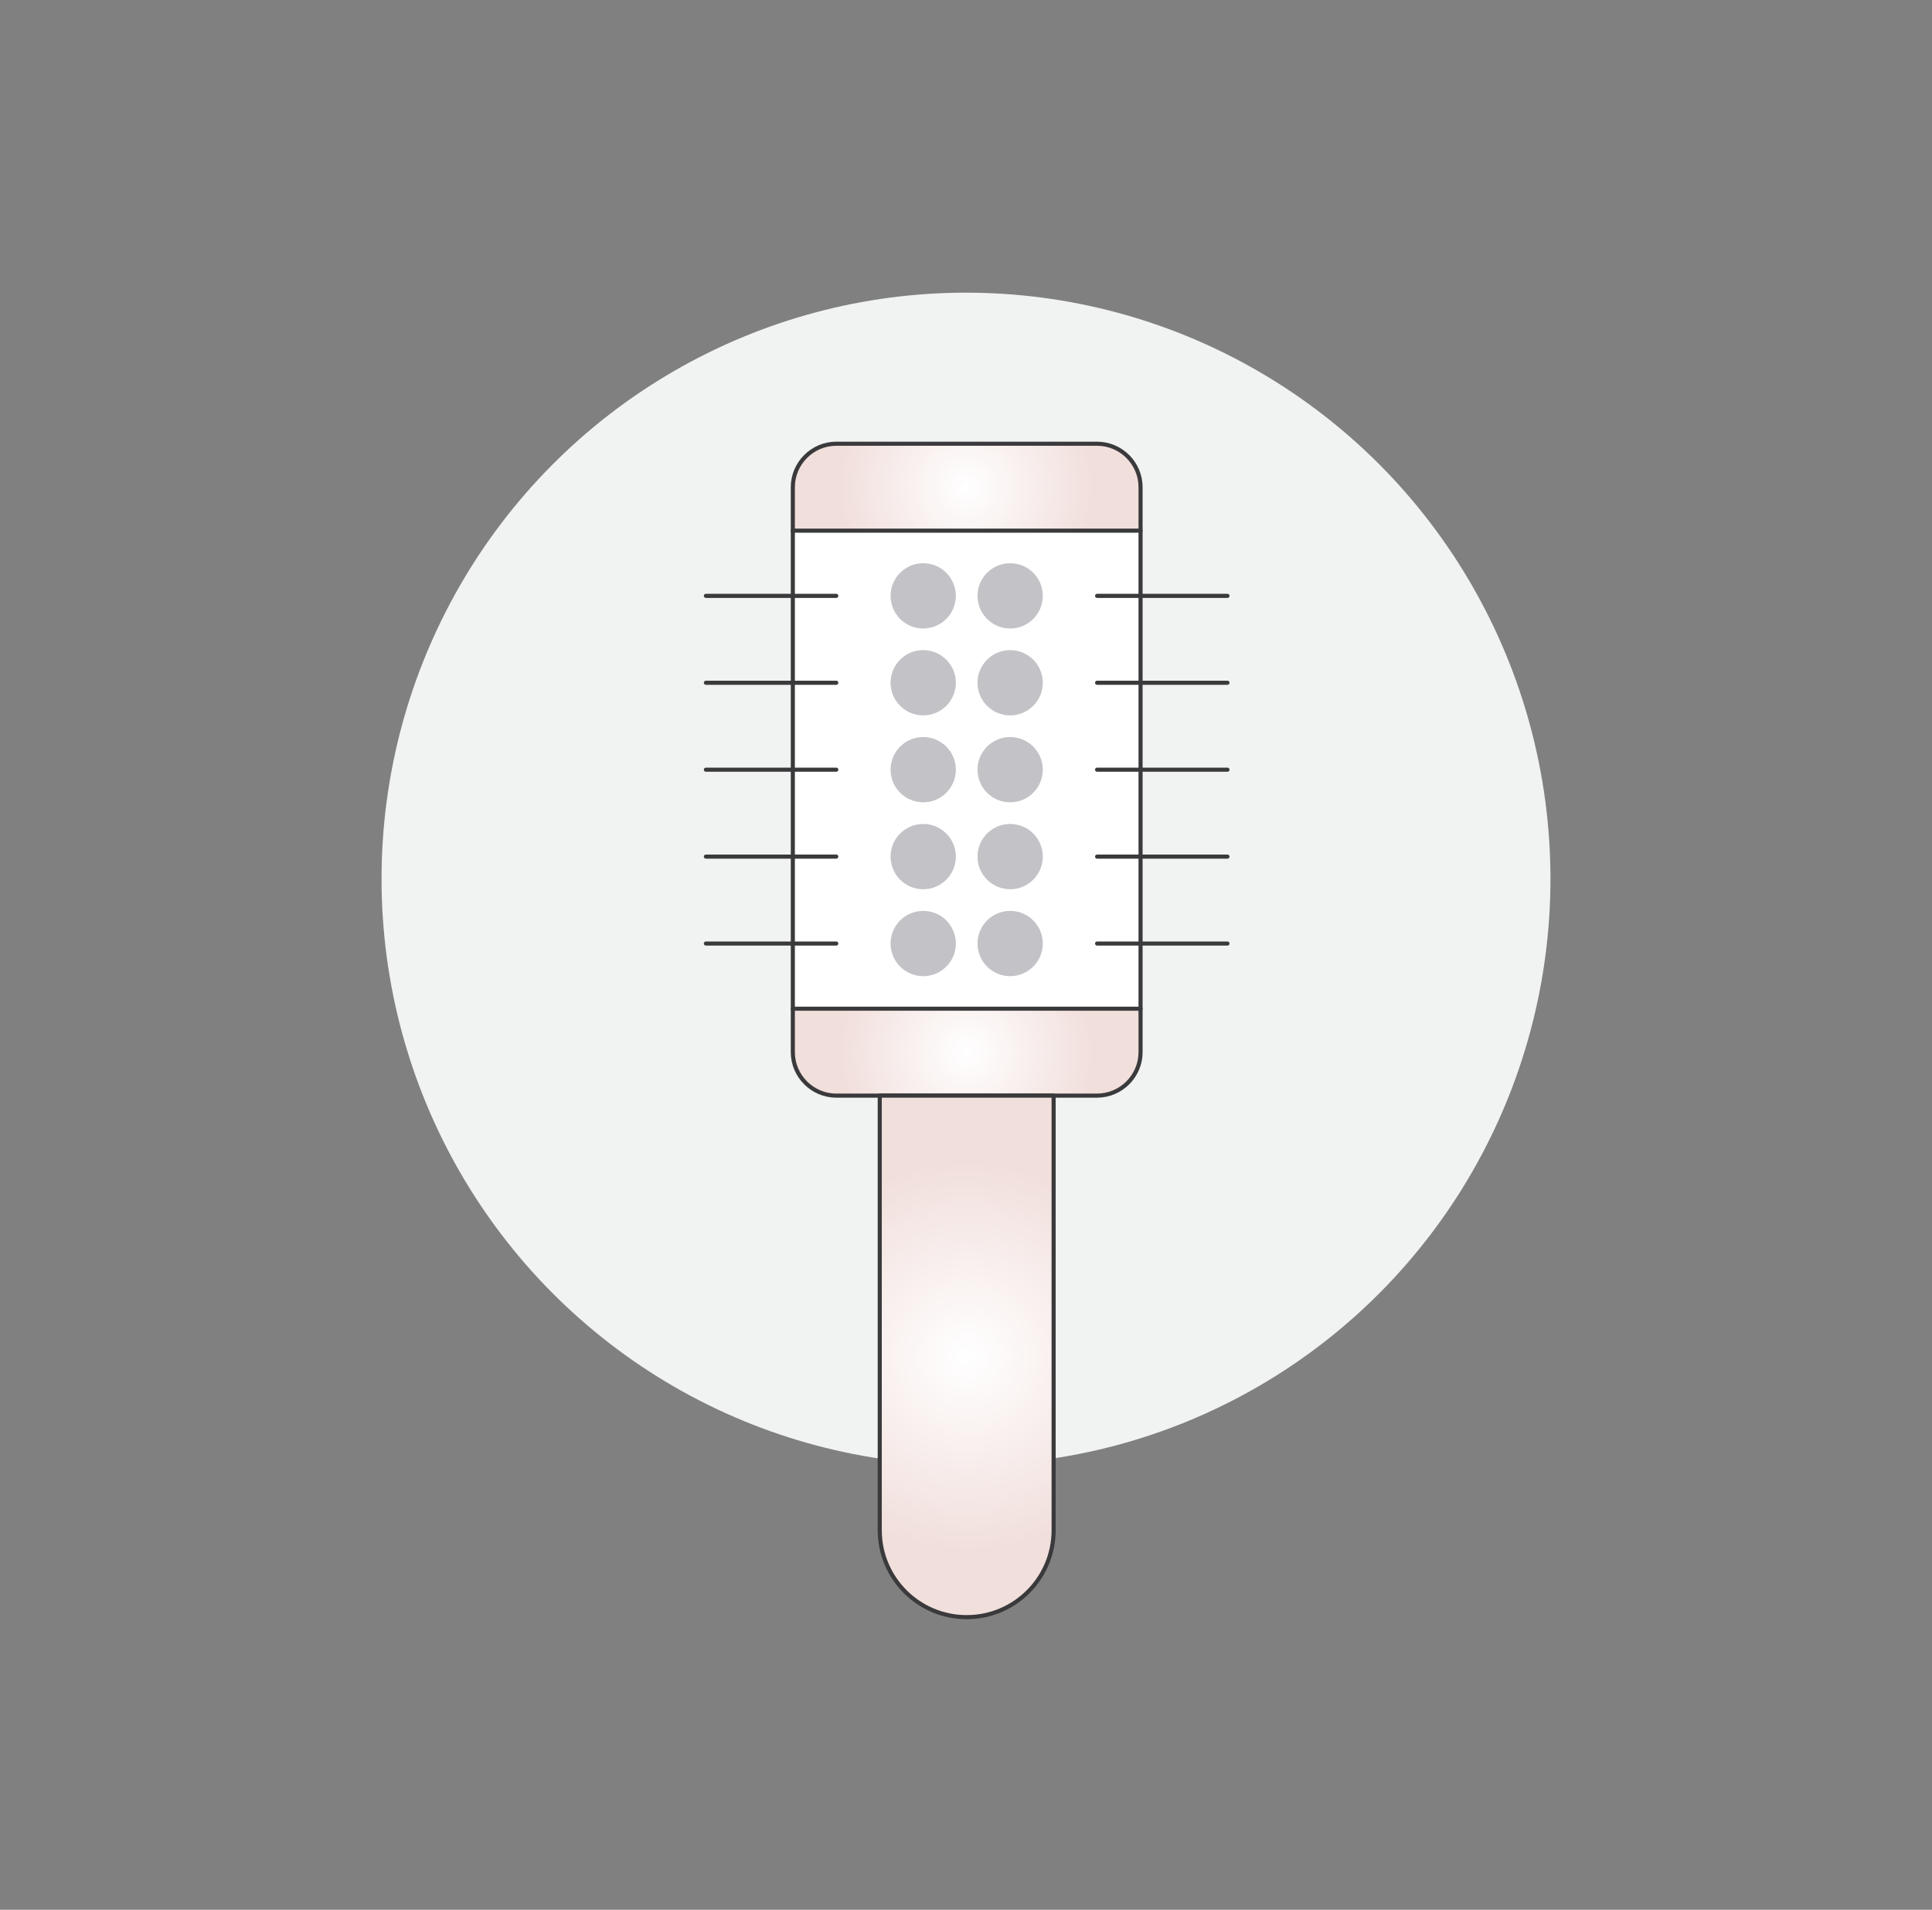 <?xml version="1.0" encoding="UTF-8"?>
<svg id="Layer_1" data-name="Layer 1" xmlns="http://www.w3.org/2000/svg" xmlns:xlink="http://www.w3.org/1999/xlink" viewBox="0 0 708 700">
  <rect x="0" y="0" width="708" height="700" fill="#808080" stroke="none"/>
  <defs>
    <style>
      .cls-1 {
        fill: none;
      }

      .cls-1, .cls-2, .cls-3, .cls-4 {
        stroke: #3a3a3c;
        stroke-linecap: round;
        stroke-linejoin: round;
        stroke-width: 1.5px;
      }

      .cls-2 {
        fill: url(#New_Gradient_Swatch_1-2);
      }

      .cls-3 {
        fill: url(#New_Gradient_Swatch_1-3);
      }

      .cls-4 {
        fill: url(#New_Gradient_Swatch_1);
      }

      .cls-5 {
        fill: #c2c2c7;
      }

      .cls-5, .cls-6, .cls-7 {
        stroke-width: 0px;
      }

      .cls-6 {
        fill: #f1f2f2;
      }

      .cls-7 {
        fill: #fff;
      }
    </style>
    <radialGradient id="New_Gradient_Swatch_1" data-name="New Gradient Swatch 1" cx="354.25" cy="178.57" fx="354.25" fy="178.57" r="46.44" gradientUnits="userSpaceOnUse">
      <stop offset="0" stop-color="#fff"/>
      <stop offset="1" stop-color="#f1dfdc"/>
    </radialGradient>
    <radialGradient id="New_Gradient_Swatch_1-2" data-name="New Gradient Swatch 1" cy="385.65" fy="385.65" r="46.44" xlink:href="#New_Gradient_Swatch_1"/>
    <radialGradient id="New_Gradient_Swatch_1-3" data-name="New Gradient Swatch 1" cy="497.15" fy="497.15" r="71.24" xlink:href="#New_Gradient_Swatch_1"/>
  </defs>
  <ellipse class="cls-6" cx="354" cy="322.12" rx="214.18" ry="214.85"/>
  <g>
    <g>
      <path class="cls-7" d="M370.18,206.45v-11.95h-79.64v175.22h79.64v-11.95c-6.61,0-11.95-5.34-11.95-11.95s5.34-11.95,11.95-11.95v-7.96c-6.61,0-11.95-5.34-11.95-11.95s5.34-11.95,11.95-11.95v-7.96c-6.61,0-11.95-5.34-11.95-11.95s5.34-11.95,11.95-11.95v-7.96c-6.61,0-11.95-5.34-11.95-11.95s5.34-11.95,11.95-11.95v-7.96c-6.61,0-11.95-5.34-11.95-11.95s5.34-11.95,11.95-11.95ZM338.32,357.77c-6.61,0-11.95-5.34-11.95-11.95s5.34-11.95,11.95-11.95,11.95,5.34,11.95,11.95-5.34,11.95-11.95,11.95ZM338.32,325.91c-6.61,0-11.95-5.34-11.95-11.95s5.34-11.95,11.95-11.95,11.95,5.34,11.95,11.95-5.34,11.95-11.95,11.95ZM338.32,294.06c-6.61,0-11.95-5.34-11.95-11.95s5.34-11.95,11.95-11.95,11.95,5.34,11.95,11.95-5.34,11.95-11.95,11.95ZM338.32,262.2c-6.61,0-11.95-5.34-11.95-11.95s5.34-11.95,11.95-11.95,11.95,5.34,11.95,11.95-5.34,11.95-11.95,11.95ZM338.32,230.34c-6.61,0-11.95-5.34-11.95-11.95s5.34-11.95,11.95-11.95,11.95,5.34,11.95,11.95-5.34,11.95-11.95,11.95Z"/>
      <path class="cls-7" d="M417.97,194.5v175.22h-47.79v-11.95c6.61,0,11.95-5.34,11.95-11.95s-5.34-11.95-11.95-11.95v-7.96c6.61,0,11.95-5.34,11.95-11.95s-5.34-11.95-11.95-11.95v-7.96c6.61,0,11.95-5.34,11.95-11.95s-5.34-11.95-11.95-11.95v-7.96c6.61,0,11.95-5.34,11.95-11.95s-5.34-11.95-11.95-11.95v-7.96c6.61,0,11.95-5.34,11.95-11.95s-5.34-11.95-11.95-11.95v-11.95h47.79Z"/>
      <circle class="cls-5" cx="370.18" cy="218.4" r="11.95"/>
      <circle class="cls-5" cx="370.18" cy="250.25" r="11.95"/>
      <circle class="cls-5" cx="370.18" cy="282.11" r="11.95"/>
      <circle class="cls-5" cx="370.18" cy="313.97" r="11.95"/>
      <circle class="cls-5" cx="370.18" cy="345.83" r="11.95"/>
      <circle class="cls-5" cx="338.32" cy="218.4" r="11.95"/>
      <circle class="cls-5" cx="338.32" cy="250.25" r="11.95"/>
      <circle class="cls-5" cx="338.32" cy="282.11" r="11.95"/>
      <circle class="cls-5" cx="338.32" cy="313.97" r="11.95"/>
      <circle class="cls-5" cx="338.32" cy="345.83" r="11.95"/>
    </g>
    <g>
      <path class="cls-4" d="M417.97,178.57v15.93h-127.43v-15.93c0-8.76,7.17-15.93,15.93-15.93h95.57c8.76,0,15.93,7.17,15.93,15.93Z"/>
      <path class="cls-2" d="M417.97,369.72v15.93c0,8.76-7.17,15.93-15.93,15.93h-95.57c-8.76,0-15.93-7.17-15.93-15.93v-15.93h127.43Z"/>
      <path class="cls-3" d="M386.11,401.58v159.29c0,17.6-14.26,31.86-31.86,31.86s-31.86-14.26-31.86-31.86v-159.29h63.72Z"/>
      <polyline class="cls-1" points="417.97 194.5 417.97 218.4 417.97 250.25 417.97 282.11 417.97 313.97 417.97 345.83 417.97 369.72"/>
      <polyline class="cls-1" points="290.54 194.5 290.54 218.4 290.54 250.25 290.54 282.11 290.54 313.97 290.54 345.83 290.54 369.72"/>
      <polyline class="cls-1" points="402.04 218.4 417.97 218.4 449.82 218.4"/>
      <polyline class="cls-1" points="306.46 218.4 290.54 218.4 258.68 218.4"/>
      <polyline class="cls-1" points="402.04 250.25 417.97 250.25 449.82 250.25"/>
      <polyline class="cls-1" points="306.46 250.25 290.54 250.25 258.68 250.25"/>
      <polyline class="cls-1" points="402.04 282.11 417.97 282.11 449.82 282.11"/>
      <polyline class="cls-1" points="306.46 282.11 290.54 282.11 258.68 282.11"/>
      <polyline class="cls-1" points="402.04 313.97 417.97 313.97 449.82 313.97"/>
      <polyline class="cls-1" points="306.46 313.97 290.54 313.97 258.68 313.97"/>
      <polyline class="cls-1" points="402.04 345.83 417.97 345.83 449.82 345.83"/>
      <polyline class="cls-1" points="306.46 345.83 290.54 345.83 258.68 345.83"/>
    </g>
  </g>
</svg>